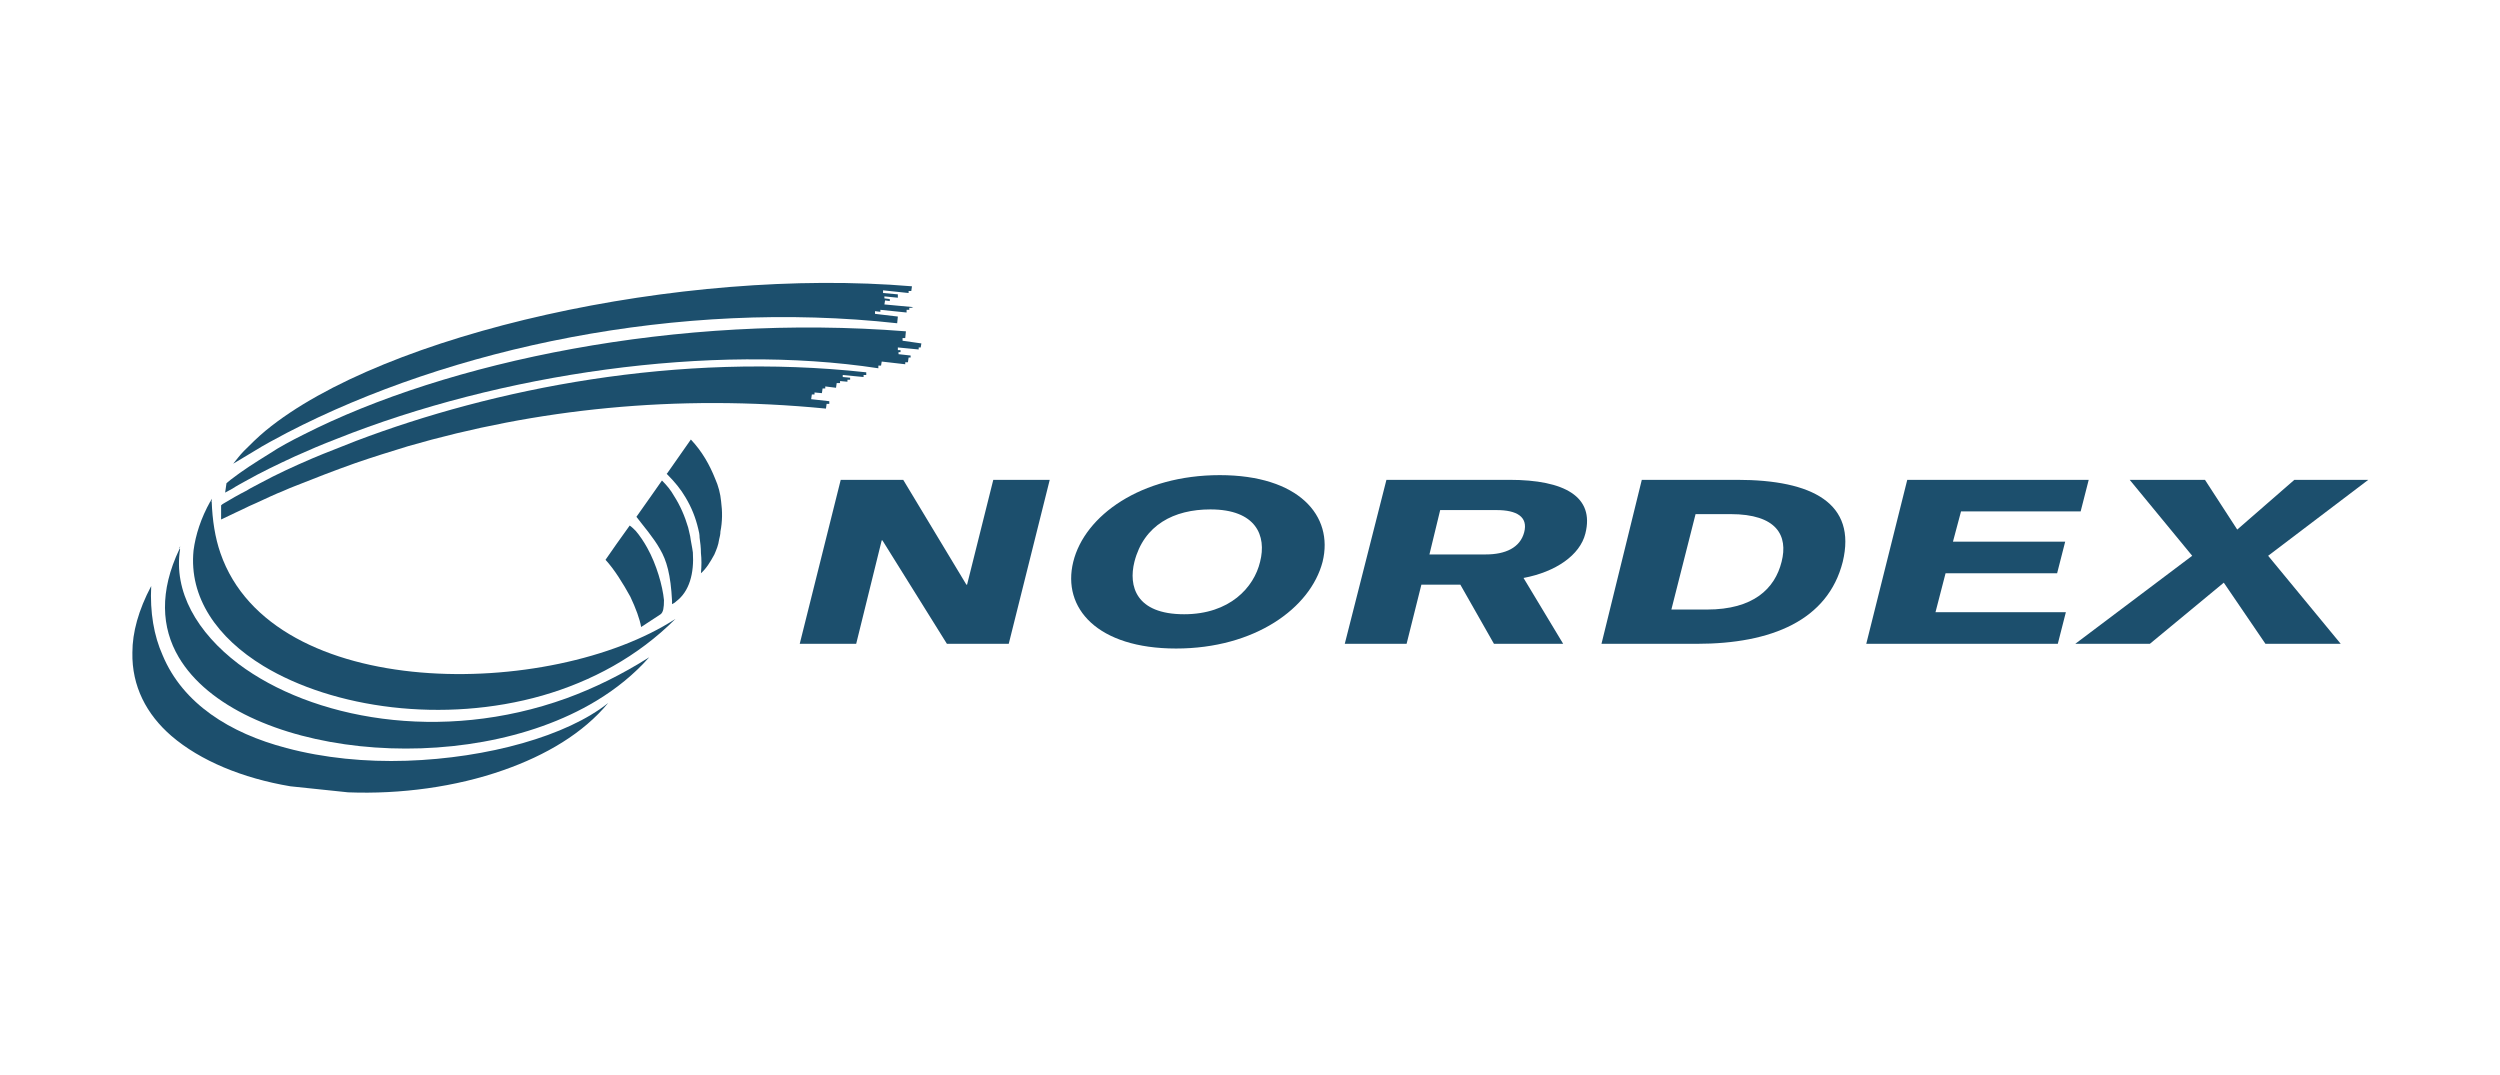 <?xml version="1.0" encoding="UTF-8"?>
<!-- Generator: Adobe Illustrator 28.1.0, SVG Export Plug-In . SVG Version: 6.00 Build 0)  -->
<svg xmlns="http://www.w3.org/2000/svg" xmlns:xlink="http://www.w3.org/1999/xlink" version="1.1" id="layer" x="0px" y="0px" viewBox="0 0 372 160" style="enable-background:new 0 0 372 160;" xml:space="preserve">
<style type="text/css">
	.st0{fill:#1C4F6D;}
</style>
<g>
	<path class="st0" d="M135.9,45.7l-4.3-0.4l0.1-0.6l0.7,0.1v-0.3l-0.8-0.1v-0.3l2,0.2v-0.5l-2.2-0.2v-0.4l3.8,0.4v-0.3h0.4l0.1-0.7   c-34.4-2.9-78.6,7-96.2,21.5c-1.2,1-2.2,2-3.2,3c-0.6,0.6-1.1,1.3-1.6,1.9c1-0.6,2-1.2,3-1.8c1.6-1,3.3-1.9,5-2.8   c24.3-12.6,58.2-19.9,90.8-16.3l0.1-1l-3.4-0.4v-0.4l0.8,0.1v-0.3l3.9,0.4v-0.4h0.4v-0.3h0.3L135.9,45.7z"></path>
	<path class="st0" d="M31.3,74.6c0.1-0.1,0.1-0.2,0.2-0.4c0,0.1,0,0.3,0,0.4H31.3z"></path>
	<path class="st0" d="M134.3,50.7v-0.4h0.4l0.1-1c-34-2.7-68.3,4.5-89.7,15.4c-1.8,0.9-3.5,1.8-5,2.8c-2.1,1.3-4,2.5-5.8,3.9   c-0.2,0.2-0.4,0.3-0.6,0.5l-0.1,0.7l-0.1,0.7c0.4-0.2,0.7-0.4,1.1-0.6c0.6-0.4,1.2-0.7,1.9-1.1c2.3-1.3,4.8-2.5,7.4-3.7   c2-0.9,4.1-1.8,6.2-2.6c24.3-9.7,55.7-14.3,80.6-10.5v-0.4h0.4l0.1-0.6l3.5,0.4v-0.3h0.4l0.1-0.7h0.3v-0.3l-1.8-0.2v-0.3h0.3v-0.3   h-0.4v-0.4l3.1,0.3v-0.3h0.3l0.1-0.6L134.3,50.7z"></path>
	<path class="st0" d="M26.6,81.7c0.1-0.2,0.2-0.3,0.2-0.5c0,0.2,0,0.3-0.1,0.4L26.6,81.7z"></path>
	<path class="st0" d="M53,65.6c-2.2,0.9-4.4,1.7-6.5,2.6c-2.8,1.2-5.4,2.4-7.8,3.7c-0.7,0.4-1.4,0.7-2,1.1c-1.2,0.6-2.4,1.3-3.4,1.9   c-0.2,0.1-0.3,0.2-0.4,0.3v2.1c1.4-0.7,2.8-1.3,4.2-2c1.4-0.6,2.8-1.3,4.2-1.9c0.8-0.3,1.6-0.7,2.4-1c3-1.2,6.1-2.4,9.2-3.5   c2.6-0.9,5.2-1.7,7.8-2.5c19-5.5,39.7-7.8,62.2-5.6l0.1-0.7h0.4v-0.4l-2.7-0.3l0.1-0.7h0.4v-0.3l1.1,0.1l0.1-0.7h0.4v-0.3l1.6,0.2   l0.1-0.7h0.5v-0.3l1.1,0.1v-0.3h0.4v-0.3l-1.1-0.1v-0.3l3.1,0.3v-0.3h0.4v-0.4C100.7,52.3,73.3,57.9,53,65.6"></path>
	<path class="st0" d="M102.7,79.8c-0.1-0.4-0.2-0.9-0.3-1.3c-0.5-1.7-1.2-3.3-2.1-4.7c-0.5-0.9-1.1-1.6-1.8-2.3l-1.4,2l-2.4,3.4   c0.2,0.3,0.5,0.6,0.7,0.9c0.4,0.5,0.7,0.9,1.1,1.4c0.6,0.8,1.2,1.6,1.7,2.5c1,1.7,1.6,3.8,1.8,7.7c0,0.2,0,0.3,0,0.5   c0.2-0.1,0.4-0.2,0.6-0.4c2-1.5,2.7-4.2,2.5-7.3C103,81.4,102.8,80.6,102.7,79.8"></path>
	<path class="st0" d="M107.3,74.6c-0.1-1.1-0.4-2.3-0.9-3.4c-0.8-2-1.9-4-3.6-5.8l-3.5,5l-0.1,0.1c1.2,1.2,2.1,2.3,2.8,3.5   c0.9,1.5,1.5,3,1.9,4.7c0.1,0.4,0.2,0.8,0.2,1.3c0.1,0.7,0.2,1.5,0.2,2.3c0.1,0.9,0.1,1.9,0,3c0.8-0.7,1.4-1.7,2-2.8   c0.3-0.7,0.6-1.4,0.7-2.2c0.1-0.4,0.2-0.8,0.2-1.2C107.5,77.6,107.5,76.1,107.3,74.6"></path>
	<path class="st0" d="M96.3,81.5c-0.5-0.9-1.1-1.8-1.7-2.5c-0.3-0.3-0.6-0.6-0.9-0.8l-0.5,0.7L91.7,81l-1.6,2.3   c1.3,1.4,2.6,3.5,3.7,5.5c0.8,1.7,1.4,3.3,1.6,4.5l2.9-1.9c0.4-0.3,0.5-1,0.5-2.1C98.6,87.2,97.7,84,96.3,81.5"></path>
	<path class="st0" d="M84.3,103.9c-18.8,6.8-38,3-48.8-5.1c-6.2-4.7-9.7-10.8-8.7-17.1h-0.1c-3,6.3-2.7,11.7-0.1,16.1   c8.7,14.7,42.4,18.4,62.1,6.5c3-1.8,5.7-4,7.9-6.5C92.5,100.4,88.4,102.4,84.3,103.9"></path>
	<path class="st0" d="M32.8,82.3c-0.8-2.3-1.2-4.9-1.3-7.7h-0.2c-1.4,2.5-2.2,5-2.5,7.3c-0.7,7,3.5,13,10.4,17.2   c10.4,6.3,26.8,8.6,41.5,4.4c7.3-2.1,14.2-5.8,19.8-11.4C82,104.1,40.5,104.6,32.8,82.3"></path>
	<path class="st0" d="M60.5,113.2c-6.1,0.2-12.3-0.4-17.9-1.9c-8.4-2.2-15.4-6.6-18.4-13.8c-1.3-2.9-1.9-6.4-1.7-10.3   c-1.9,3.6-2.8,6.9-2.8,9.9c-0.1,5,2.1,9.2,5.8,12.4c4.3,3.7,10.6,6.3,17.7,7.5l8.6,0.9c7.8,0.3,16-0.8,23.1-3.3   c6.3-2.2,11.9-5.5,15.6-10C84.4,109.5,72.6,112.8,60.5,113.2"></path>
	<polygon class="st0" points="125.1,71.4 134.4,71.4 143.8,87 143.9,87 147.8,71.4 156.2,71.4 150.1,95.8 140.9,95.8 131.3,80.4    131.2,80.4 127.4,95.8 119,95.8  "></polygon>
	<path class="st0" d="M175,96.5c-11.7,0-17-6-15.3-12.9s10.1-12.9,21.8-12.9s17,6,15.3,12.9C195,90.5,186.7,96.5,175,96.5    M180.1,75.8c-5.4,0-9.9,2.3-11.3,7.8c-0.9,3.6,0.2,7.8,7.4,7.8c6.8,0,10.4-4,11.3-7.8C188.5,79.7,186.9,75.8,180.1,75.8"></path>
	<path class="st0" d="M206.3,71.4h18.3c8.2,0,12.7,2.5,11.3,8c-0.8,3.2-4.4,5.7-9.2,6.6l5.9,9.8h-10.3l-5-8.8h-5.8l-2.2,8.8h-9.2   L206.3,71.4z M212.7,82.5h8.4c2.9,0,5.1-1,5.7-3.3c0.6-2.3-1.1-3.3-4.1-3.3h-8.4L212.7,82.5z"></path>
	<path class="st0" d="M244.3,71.4h14.2c11.2,0,17.8,3.5,15.7,12.2c-2.2,8.7-10.6,12.2-21.7,12.2h-14.2L244.3,71.4z M248.7,90.7h5.3   c6.9,0,10.1-3.1,11.1-7.1c1-3.9-0.7-7.1-7.6-7.1h-5.2L248.7,90.7z"></path>
	<polygon class="st0" points="277.7,95.8 283.8,71.4 310.8,71.4 309.6,76.1 291.8,76.1 290.6,80.6 307.3,80.6 306.1,85.3    289.5,85.3 288,91.1 307.4,91.1 306.2,95.8  "></polygon>
	<polygon class="st0" points="326.2,82.7 316.9,71.4 328.1,71.4 332.9,78.8 341.4,71.4 352.4,71.4 337.5,82.7 348.3,95.8    337.1,95.8 330.9,86.7 319.9,95.8 308.8,95.8  "></polygon>
</g>
</svg>
